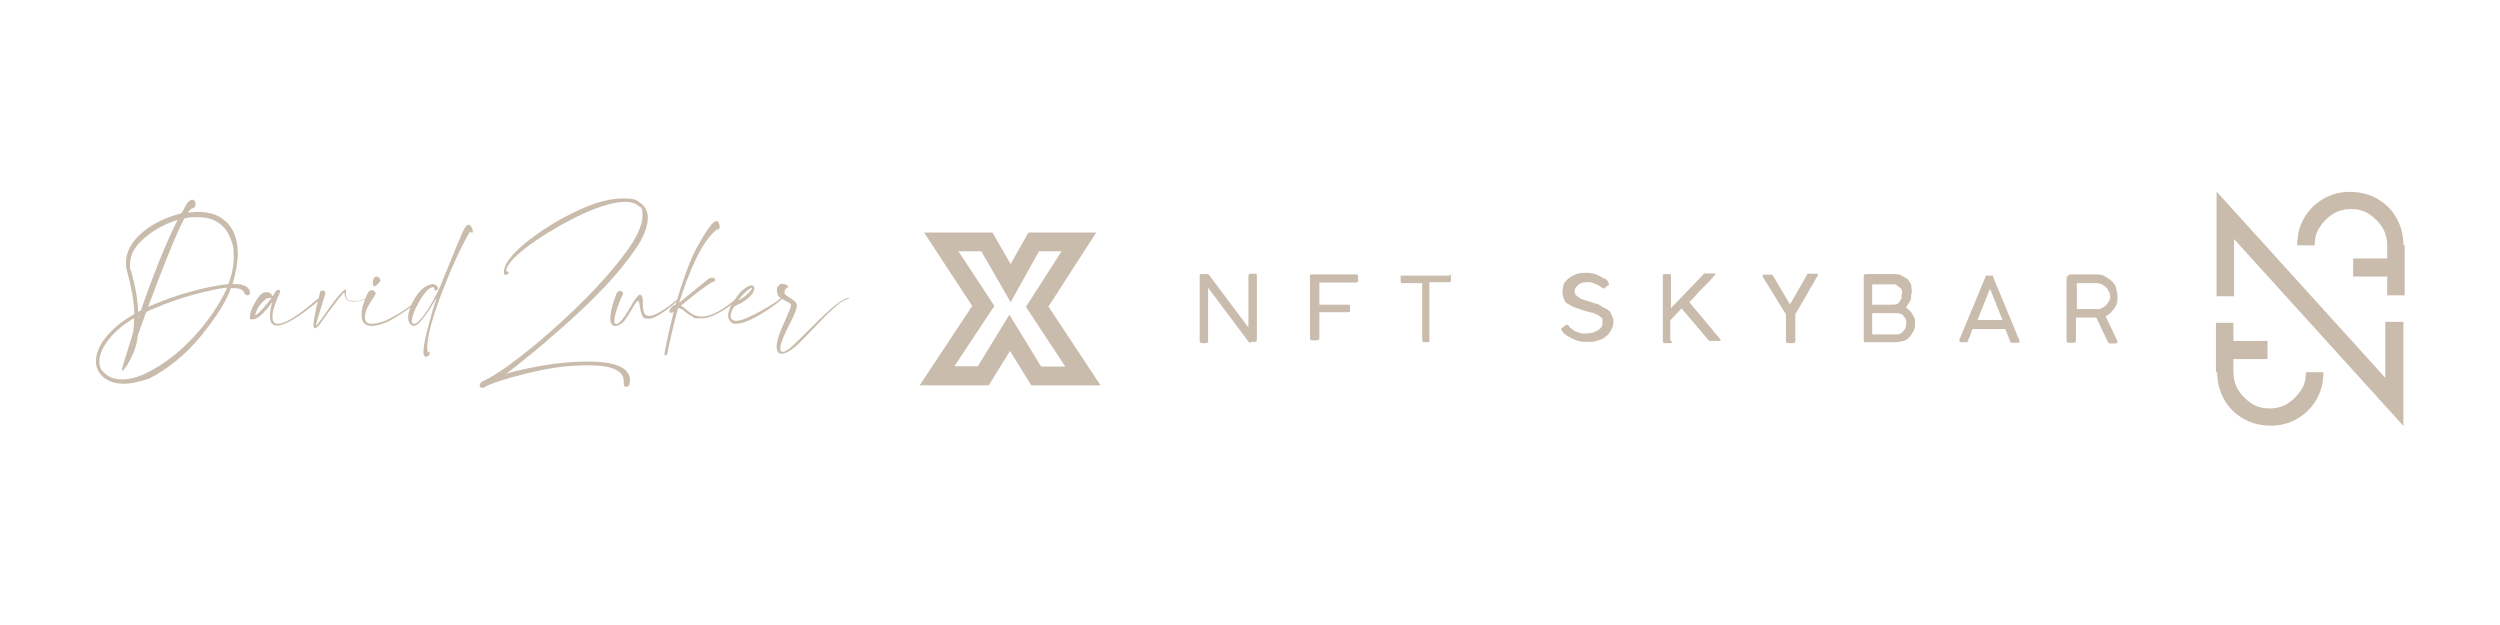<?xml version="1.0" encoding="UTF-8"?>
<svg xmlns="http://www.w3.org/2000/svg" version="1.1" viewBox="0 0 800 200">
  <defs>
    <style>
      .cls-1 {
        fill: #c9bcad;
      }
    </style>
  </defs>
  <!-- Generator: Adobe Illustrator 28.6.0, SVG Export Plug-In . SVG Version: 1.2.0 Build 709)  -->
  <g>
    <g id="Capa_1">
      <g>
        <g id="Capa_1-2" data-name="Capa_1">
          <g>
            <g>
              <polygon class="cls-1" points="763.3 120.9 709.3 61.3 709.3 94.8 714.9 94.8 714.9 76.5 769.1 136.3 769.1 103 763.3 103 763.3 120.9"/>
              <path class="cls-1" d="M709.5,119.1h0c0,3.1.7,6,2.2,8.7s3.6,4.7,6.2,6.2,5.6,2.2,8.7,2.2,6-.7,8.5-2.2c2.7-1.6,4.7-3.6,6.2-6.2s2.2-5.6,2.2-8.7h-5.6c0,2.2-.4,4-1.6,5.8s-2.5,3.1-4.2,4.2-3.8,1.6-5.8,1.6-4-.4-5.8-1.6-3.1-2.5-4.2-4.2-1.6-3.8-1.6-5.8h0v-4.2h10.9v-5.8h-10.9v-5.8h-5.6v15.8h.2Z"/>
              <path class="cls-1" d="M769.1,78.5h0c0-3.1-.7-6-2.2-8.7s-3.6-4.7-6.2-6.2-5.6-2.2-8.7-2.2-6,.7-8.5,2.2c-2.7,1.6-4.7,3.6-6.2,6.2-1.6,2.7-2.2,5.6-2.2,8.7h5.6c0-2.2.4-4,1.6-5.8s2.5-3.1,4.2-4.2,3.8-1.6,5.8-1.6,4,.4,5.8,1.6,3.1,2.5,4.2,4.2,1.6,3.8,1.6,5.8h0v4.2h-10.9v5.8h10.9v6h5.6v-16.3h0l-.2.2Z"/>
            </g>
            <g>
              <path class="cls-1" d="M400.2,109.7c-.2,0-.4,0-.7-.4l-12.9-17.2v17c0,.4-.2.7-.7.7h-1.3c-.4,0-.7-.2-.7-.7v-21.2s.2-.2.4-.2h2c.2,0,.4,0,.7.4l12.5,16.7v-16.5c0-.4.2-.7.7-.7h1.8s.2.2.2.4v20.7c0,.4-.2.7-.7.7h-1.3v.2Z"/>
              <path class="cls-1" d="M419.1,88.5c0-.4.2-.7.7-.7h14.1c.4,0,.7.2.7.7v1.3c0,.2,0,.4-.2.4,0,0-.2.2-.4.2h-11.8v7.1h9.6s.2.2.2.4v1.8s-.2.2-.4.2h-9.4v8.3c0,.4-.2.7-.7.7h-1.6c-.4,0-.7-.2-.7-.7v-20.5h0v.7Z"/>
              <path class="cls-1" d="M463.7,87.9h.4s.2.2.2.4v1.8s-.4.2-.7.2h-6.2v19s-.2.2-.4.2h-1.3s-.4,0-.4-.2c0,0-.2-.2-.2-.4v-18.3h-6.7s-.2-.4-.2-.7v-1.3c0-.2,0-.4.2-.4h15.6l-.2-.2Z"/>
              <path class="cls-1" d="M513.5,92.5s-.4-.2-.7-.4c-.4-.2-.7-.4-1.1-.7s-.9-.4-1.6-.7-1.1-.4-1.8-.4-1.3,0-2,.2c-.7.2-.9.4-1.3.7-.4.4-.7.7-.9,1.1s-.2.7-.2,1.1.2.9.7,1.3.9.7,1.3.9,1.3.4,2,.7c.7.2,1.6.4,2.2.7.9.2,1.6.4,2.2.9s1.3.7,2,1.1,1.1.9,1.3,1.6c.4.7.7,1.3.7,2.2s-.2,2-.7,2.7c-.4.9-.9,1.6-1.8,2.2-.7.7-1.6,1.1-2.7,1.3-.9.4-2,.4-3.3.4s-1.6,0-2.2-.2c-.7,0-1.3-.4-2.2-.7-.7-.4-1.3-.7-2-1.1s-1.1-.9-1.6-1.6l-.2-.4s0-.4.2-.4l1.1-.9.4-.2s.4,0,.4.2h.2c.4.7.9,1.1,1.3,1.3.4.4,1.1.7,1.6.9s1.1.4,1.6.4h1.1c.7,0,1.1,0,1.8-.2.7,0,1.1-.4,1.8-.7s.9-.7,1.3-1.1c.4-.4.4-1.1.4-1.8s0-1.1-.4-1.3-.7-.7-1.3-.9-1.1-.7-2-.7c-.7-.2-1.6-.4-2.5-.7-1.1-.4-2.2-.7-3.1-1.1s-1.6-.9-2-1.1c-.7-.4-.9-.9-1.1-1.6s-.4-1.1-.4-2,.2-1.8.4-2.5c.2-.7.9-1.3,1.6-2,.7-.4,1.3-.9,2.5-1.3s2-.4,3.1-.4,1.3,0,2,.2c.7,0,1.3.4,2,.7s1.1.7,1.8.9c.7.2,1.1.9,1.3,1.3l.2.4s0,.4-.2.4l-1.1.9-.4.2h-.4.7Z"/>
              <path class="cls-1" d="M535.1,109.1c0,.4-.2.7-.7.7h-1.6c-.4,0-.7-.2-.7-.7v-21.2s.2-.2.4-.2h2s.2.2.2.4v10.5l10.3-10.7c.2-.4.4-.4.7-.4h3.3v.2h0c-1.3,1.6-2.7,3.1-4.2,4.5s-2.7,3.1-4.2,4.5l10,12v.2h0q0,.2-.4.2h-2.9c-.2,0-.4,0-.7-.4l-8.5-10-3.6,3.8v6.5h0l.4.2Z"/>
              <path class="cls-1" d="M564.1,88.5c0-.2-.2-.4,0-.4,0,0,0-.2.4-.2h2.7s0,0,0,0h0s0,.4.2.4l5.4,9.1h0l5.4-9.4c0-.2.2-.4.2-.4h2.9c.2,0,.4,0,.4.2v.4c-.7.9-1.1,2-1.8,3.1-.7.9-1.1,2-1.8,3.1s-1.1,2-1.8,3.1-1.1,2-1.8,3.1v8.5c0,.4-.2.7-.7.7h-1.6c-.4,0-.7-.2-.7-.7v-8.5l-7.4-12-.2-.2Z"/>
              <path class="cls-1" d="M611.6,93.9c0,.9,0,1.8-.4,2.5-.4.7-.9,1.3-1.3,2,.4.2.9.7,1.1.9s.7.7.9,1.1.4.9.7,1.3.2,1.1.2,1.6c0,.9,0,1.8-.4,2.5-.4.7-.7,1.3-1.3,2s-1.1,1.1-2,1.3-1.6.4-2.5.4h-10s-.2-.2-.2-.4v-20.7c0-.4.2-.7.7-.7h8.7c.9,0,1.8,0,2.5.4s1.3.7,2,1.1c.4.4.9,1.1,1.3,2,0,.7.2,1.3.2,2.5v.2ZM608.7,93.9c0-.4,0-.9-.2-1.1,0-.4-.4-.7-.7-.9s-.7-.4-.9-.7-.9-.2-1.3-.2h-6.5v6.5h6.5c.4,0,.9,0,1.3-.2.4,0,.7-.4.9-.7.2-.2.4-.7.7-1.1v-1.3l.2-.2ZM599.1,99.9v7.1h7.6c.4,0,.9,0,1.3-.2s.7-.4,1.1-.9c.4-.4.4-.7.7-1.1,0-.4.2-.9.2-1.3s0-.9-.2-1.3c0-.4-.4-.7-.7-1.1-.2-.4-.7-.7-1.1-.7-.4-.2-.9-.2-1.3-.2h-7.6v-.2Z"/>
              <path class="cls-1" d="M629.9,109.1s0,.4-.2.4h-2c-.4,0-.7,0-.7-.4h0v-.4l8.5-20.5h2.2c0,.1,0,.2,0,.2l8.5,20.5h0v.4c0,.4-.2.4-.7.4h-2s-.2-.2-.2-.4l-1.6-4h-10.5c-.4.9-.7,1.8-.9,2.5-.4.7-.7,1.3-.7,1.8l.2-.4ZM632.8,102.4h8l-4-10s-4,10-4,10Z"/>
              <path class="cls-1" d="M661.8,88.5c0-.4.2-.7.7-.7h8.5c.9,0,2,.2,2.7.7s1.6.9,2.2,1.6c.7.7,1.1,1.3,1.3,2.2s.4,1.8.4,2.7,0,1.3-.2,2-.4,1.1-.9,1.8c-.4.4-.7.9-1.1,1.3s-.9.7-1.6,1.1l3.8,8h0c0,.7-.2.7-.7.7h-1.8c-.4,0-.4-.2-.7-.7l-3.6-7.6h-6.5v7.4c0,.4-.2.7-.7.7h-1.6c-.4,0-.7-.2-.7-.7v-20.7h0l.2.2ZM675.2,94.8c0-.4,0-1.1-.4-1.6s-.4-.9-.9-1.3-.9-.7-1.3-.9c-.4-.2-1.1-.4-1.8-.4h-6.2v8.3h6.5c.7,0,1.1,0,1.6-.4.4-.2.9-.4,1.3-.9.4-.4.7-.9.9-1.3.2-.4.4-.9.4-1.3h0Z"/>
            </g>
          </g>
        </g>
        <g>
          <path class="cls-1" d="M39.7,122.8c-2.7,0-4.8-.7-6.5-2-1.6-1.3-2.5-3.1-2.5-5.2,0-3.1,1.6-6.3,4.9-9.6,2.2-2.2,4.6-4,7.4-5.5-.1-3.9-.9-8.4-2.3-13.6-.3-.9-.4-1.9-.4-2.8,0-2.5.9-4.8,2.6-7,1.8-2.2,4-4,6.6-5.5,2.7-1.5,5.5-2.6,8.5-3.3l.8-1.3c.9-2,1.8-3,2.7-3.1.3,0,.6.1.8.4s.3.6.3,1,0,.6-.3.9-.5.5-.8.5c-.4.1-.8.5-1.3,1.3l2.8-.2c3.2,0,5.7.6,7.6,1.8,1.9,1.2,3.3,2.8,4.2,4.8s1.3,4.2,1.3,6.7-.6,6.4-1.7,9.8c1.1,0,2.1,0,2.8.2,1.8.4,2.8,1.3,2.8,2.7,0,.4-.3.7-.7.7s-.5,0-.8-.3c-.2-.2-.4-.4-.4-.6-.3-.9-1.4-1.4-3.5-1.4h-.7c-1.4,4.1-4.6,9.1-9.5,15.2-4.9,6-10.5,10.6-16.8,13.8-2.9.9-5.6,1.6-7.9,1.6ZM39.1,121.4c2.2,0,4.7-.6,7.5-1.9,5.7-2.8,10.8-6.7,15.5-11.8,4.6-5.1,8.2-10.3,10.6-15.7-3.1.4-6.7,1.2-10.8,2.3s-8.1,2.5-11.8,4.1c-1.2.4-2.3.9-3.3,1.4l-2.7,7.5c-.2,2-.6,3.8-1.4,5.6s-1.5,3.2-2.2,4.2-1.1,1.5-1.3,1.5-.2,0-.2-.3c.1-.6,1.3-4.5,3.6-11.9.2-1.4.3-2.9.3-4.6l-.8.5c-2.3,1.4-4.3,3-5.9,4.7-3,3.3-4.4,6.1-4.4,8.5s.7,3.1,2,4.2c1.4,1.2,3.2,1.7,5.3,1.7ZM44.2,99.8l.9-.5c1.7-5,3.6-10.1,5.7-15.4,2.1-5.2,4.1-9.7,6-13.5-4,1.2-7.5,3.1-10.6,5.8-3.1,2.6-4.6,5.4-4.6,8.4s.1,1.3.3,1.9c1.4,5,2.2,9.4,2.3,13.3ZM44.3,101.9l.3-.8-.3.2v.6ZM47.4,98.2l2.3-1c3.5-1.4,7.3-2.8,11.5-3.9,4.2-1.2,8.1-2,11.9-2.4,1.1-2.9,1.7-5.8,1.7-8.8s-.4-4.3-1.2-6.2c-.8-1.9-2-3.5-3.7-4.6-1.7-1.2-3.9-1.8-6.7-1.8s-2.7.1-4.2.4c-2.7,5.1-6.5,14.6-11.6,28.3Z"/>
          <path class="cls-1" d="M88.7,104.2c-1.5,0-2.3-1-2.3-3s.3-2.9.8-4.7c-.6.9-1.3,1.9-2.3,2.9-1.6,1.9-3,2.8-4.1,2.8s-.8-.3-.8-.9c0-1.1.4-2.4,1.3-3.9,1.3-2.6,2.6-3.9,3.8-3.9s1.7.4,2.1,1.3c.3-.4.6-.8.8-1.2.2-.3.4-.6.5-.7,0,0,.3-.2.5-.2.4,0,.6.2.6.5v.3c-1.6,3.5-2.4,6-2.4,7.8s.6,2.3,1.8,2.3c2.3,0,6.6-2.7,12.8-8.1h.2c.2,0,.3,0,.3.2v.3c-6.5,5.4-11.1,8.2-13.6,8.2ZM81.6,100.9c.2,0,.7-.3,1.3-.9.6-.6,1.4-1.4,2.1-2.3.8-.9,1.4-1.7,2-2.5l-.7.2c-.2,0-.3,0-.4,0,0,0-.2,0-.3,0-.2,0-.5.3-1.1.8s-1.2,1.2-1.8,2.1c-.4.7-.9,1.7-1.1,2.8h0Z"/>
          <path class="cls-1" d="M100.8,105.1c-.3,0-.5-.4-.5-1.3.2-2.2.7-4.5,1.3-6.9.4-1.5.6-2.6.8-3.3,0-.4.3-.6.8-.6s.9.2.9.7-.4,1.7-1.2,4.2c-1.2,3.8-1.8,6-1.8,6.4h0c0,0,.9-.9,2.3-3,2.8-4,4.8-6.7,6.2-8,.5-.4.8-.7.9-.7s.2,0,.2.3v1.2c0,.5,0,1,.4,1.5s1,.7,2.2.7,1.4,0,2.3-.3c.6-.2,1.2-.3,1.9-.4,0,0,.2,0,.2,0h-.2c-1.8.7-3.3.9-4.3.9-1.8,0-2.8-.8-2.9-2.3,0-.3,0-.4-.3-.5l-.3.3c-1.9,2.2-4.3,5.4-7.3,9.7-.6.8-1.2,1.3-1.6,1.3Z"/>
          <path class="cls-1" d="M119,104.3c-2.2,0-3.3-1.1-3.3-3.4s.5-3.6,1.6-6.3c.4-1.1.9-1.7,1.6-1.7s.6,0,.9.3.4.4.4.7-.3.7-.8,1.5c-.6.8-1.1,1.7-1.7,2.8s-.9,2.3-.9,3.5.7,1.9,2.2,1.9,3.5-.5,5.6-1.6,4-2.2,5.8-3.5,3-2.3,3.6-3.1h.2c0,0,0,.1,0,.1v.3c-.9.9-2.1,2-3.9,3.3s-3.7,2.5-5.7,3.6c-2.3,1.1-4.2,1.6-5.7,1.6ZM119.9,91.6c-.4,0-.6-.3-.6-1,0-1.3.4-2,1.1-2.1.3,0,.6,0,.9.4.3.3.4.6.4.8s0,.3-.2.5c-.7.9-1.3,1.4-1.6,1.4Z"/>
          <path class="cls-1" d="M136.3,114.2l-.4-.2c-.3-.2-.4-.6-.4-1.4,0-1.5.4-3.5,1-6s1.3-4.9,1.9-7.1c.7-2.2,1.1-3.6,1.3-4.2l-.5.8c-.4.8-1.1,1.8-1.9,3.1s-1.7,2.4-2.6,3.5-1.7,1.6-2.4,1.6c-1.1-.3-1.7-1.2-1.7-2.8s.8-3.9,2.3-6.3c1.6-2.6,3.5-4,5.5-4.3.8,0,1.4.4,1.8,1.2,0,.2,0,.4-.3.6-.2.2-.4.3-.5.3-.3,0-.4-.2-.4-.5s0-.5-.3-.6c-.9,0-1.9.7-2.9,2.1-1.1,1.4-2,3-2.8,4.7s-1.2,3.1-1.2,4,.2.8.7.9c.8,0,1.9-1.1,3.5-3.2,1.5-2.1,3.1-5,4.8-8.6,5-12.4,7.6-18.6,7.8-18.6.5-.9.9-1.3,1.3-1.3s.7.3,1,.8.4.9.4,1.3,0,.4-.3.5c0,0-.3-.1-.6-.4-2.7,4.6-5.7,11-8.9,19.3s-4.8,14.3-4.8,18l.2,1.4.3-.2c.2,0,.3,0,.3.4s0,.5-.3.8c-.5.3-.7.4-.9.4Z"/>
          <path class="cls-1" d="M154.2,124.1c-.4,0-.7-.3-.7-.8s.3-.8.8-1.2c3.1-1.4,7.4-4.2,13-8.6,5.5-4.3,11.2-9.3,17.1-15,5.9-5.7,10.9-11.2,15-16.6,4.2-5.4,6.2-9.7,6.2-12.9s-.5-2.4-1.4-3.2c-.9-.8-2.3-1.2-4-1.2-3.6,0-8.1,1.3-13.6,3.8-5.4,2.5-10.4,5.4-15,8.5-6.4,4.4-9.6,7.7-9.6,9.9.5,0,.8.2.8.4s-.1.3-.3.5-.4.3-.7.3-.6-.3-.6-.9.3-1.7.8-2.7c1.5-2.6,4.4-5.5,8.8-8.7,4.3-3.2,9.2-6.1,14.5-8.5,5.3-2.5,10-3.7,14.1-3.7s4.1.5,5.6,1.5c1.6,1.2,2.3,2.8,2.3,4.7,0,2.8-1.3,6.2-4,10.1s-6,8-10,12.2-8.2,8.2-12.5,12-8.1,7.1-11.6,9.9c-3.4,2.8-5.8,4.7-7.2,5.7,1.6-.6,5.1-1.4,10.4-2.4,5.3-1,10.6-1.5,15.8-1.5,8.9,0,13.4,2,13.4,6.1-.1.3-.1.6-.1.9s-.2.6-.4.8c-.2.2-.4.3-.7.3-.5,0-.8-.3-.8-.9v-.8c0-3.5-3.7-5.2-11.2-5.2s-12.7.9-19.9,2.6c-7.2,1.8-11.8,3.3-13.8,4.6-.2,0-.4,0-.5,0Z"/>
          <path class="cls-1" d="M196.9,104.3h0c-1.1,0-1.6-.8-1.6-2.3s.3-3,.8-4.7c.6-1.8,1-2.9,1.2-3.4.3-.5.6-.8,1.1-.8s1,.3,1,.8c-.1.4-.4,1-.8,1.8-1.3,3.2-2,5.5-2,6.9s0,.6.1.8c.1,0,.2.2.5.3,1,0,2.8-2.3,5.3-6.8,1.1-1.7,1.8-2.6,2.3-2.6s.9.7.9,2v.7c0,1,.1,1.9.3,2.8.2.8.8,1.3,1.8,1.3,1.7,0,4.7-1.8,8.9-5.3h.2c0,0,.2.1.2.1,0,0,0,.2-.1.3-4.5,3.8-7.6,5.8-9.4,5.8s-1.9-.5-2.2-1.4c-.4-.9-.6-1.9-.7-2.8-.1-1-.3-1.5-.6-1.5-.3,0-.9.9-1.8,2.5-.8,1.3-1.6,2.7-2.6,4-.8.8-1.8,1.5-2.8,1.5Z"/>
          <path class="cls-1" d="M212.9,113.7c-.2,0-.3,0-.3-.4.9-5.1,2-9.6,3-13.6-.3.3-.6.4-.9.4s-.5-.2-.5-.5.1-.5.3-.8c.5-.8,1.1-1.2,1.7-1.3,2.6-8.9,5-15.3,7.3-19.2,2.8-5,4.7-7.5,5.6-7.5s.7.2.9.6.3.8.3,1.2-.2.8-.6.8-1.3.8-2.6,2.3c-3.3,3.9-6.5,11-9.8,21.2l9.2-7.5c.3-.3.8-.5,1.3-.5s.5,0,.8.2c.2,0,.3.3.3.5,0,.3-.4.6-1.1.7-2,1.2-5.3,3.7-9.9,7.5.4.2,1,.6,1.5,1.1.6.5,1.3,1.1,2.1,1.6s1.9.8,3.1.8c2.8,0,6.5-1.9,10.9-5.7h.2c.1,0,.2,0,.3.2v.2c-4.9,4-8.8,5.9-11.7,5.9s-2.1-.2-2.9-.7c-.8-.4-1.5-.9-2.1-1.4-.8-.8-1.6-1.2-2.3-1.2-1.2,4.3-2.4,9.2-3.5,14.8-.2,0-.3.3-.6.3Z"/>
          <path class="cls-1" d="M235.5,103.6c-.5,0-.9,0-1.3-.3-.8-.6-1.2-1.3-1.2-2.3s.5-2.7,1.5-4.2,1.9-2.7,2.6-3.5c1.5-1.3,2.6-2,3.3-2s.9.3,1,1c0,.4-.2,1-.6,1.6s-1.1,1.3-2,2-2.2,1.4-3.9,2.2c-.7,1.2-1.1,2.2-1.1,3s.3,1.1.8,1.4c.2,0,.4.2.8.2,1.1,0,2.7-.5,4.8-1.5s4-2.1,5.9-3.2c1.8-1.1,3.1-2,3.8-2.6h.1q.1,0,.2,0c0,0,.1.2.1.2-.8.8-2.1,1.8-3.8,3-5,3.4-8.6,5-11,5ZM236.2,96.1c.6-.2,1.3-.7,2.2-1.3,1.6-1.4,2.3-2.3,2.3-2.7h-.1c-.3,0-1.3.6-2.8,2.1l-1.6,1.9Z"/>
          <path class="cls-1" d="M250.1,113.2c-1,0-1.5-.7-1.6-2.2,0-1.7.9-4.6,2.8-8.6l1.1-2.6c.4-.9.7-1.6.7-2s-.1-.5-.3-.7-.6-.4-1.1-.6l-.8-.5c-1.5-.6-2.3-1.6-2.3-3s.2-1.1.5-1.5c.3-.5.7-.7,1.3-.7,1.2.2,1.8.5,1.8.9s-.2.3-.5.4c-.4.6-.7,1-.7,1.4s.2.8.7,1.1c.4.3.8.5,1.2.8.7.4,1.3.9,1.6,1.2.4.4.5.8.5,1.4s-.7,2.5-2,5.1c-2.2,4.1-3.3,6.9-3.3,8.4s.1.7.2.8c.1.2.3.3.6.3.7,0,1.8-.7,3.3-2.1s3.2-3.1,5.1-5c2.3-2.3,4.5-4.5,6.8-6.5,2.2-2,4.1-3.2,5.6-3.7.2,0,.3,0,.3.2s-.1.2-.3.2c-1.3.3-2.9,1.4-4.7,3.1-1.9,1.7-3.8,3.7-5.9,5.9s-4,4.2-5.9,6c-2,1.7-3.5,2.5-4.7,2.5Z"/>
        </g>
        <path class="cls-1" d="M352.1,123.3h-22.1l-6.8-11-6.8,11h-22.1l16.8-25.4-15.4-23.5h21.9l5.8,10.1,5.7-10.1h21.7l-15.3,23.7,16.6,25.1ZM333.3,117.3h7.6l-12.6-19.1,11.4-17.8h-7.2l-9.1,16.3-9.4-16.3h-7.3l11.5,17.5-12.8,19.3h7.5l10.1-16.5,10.1,16.5Z"/>
      </g>
    </g>
  </g>
</svg>
